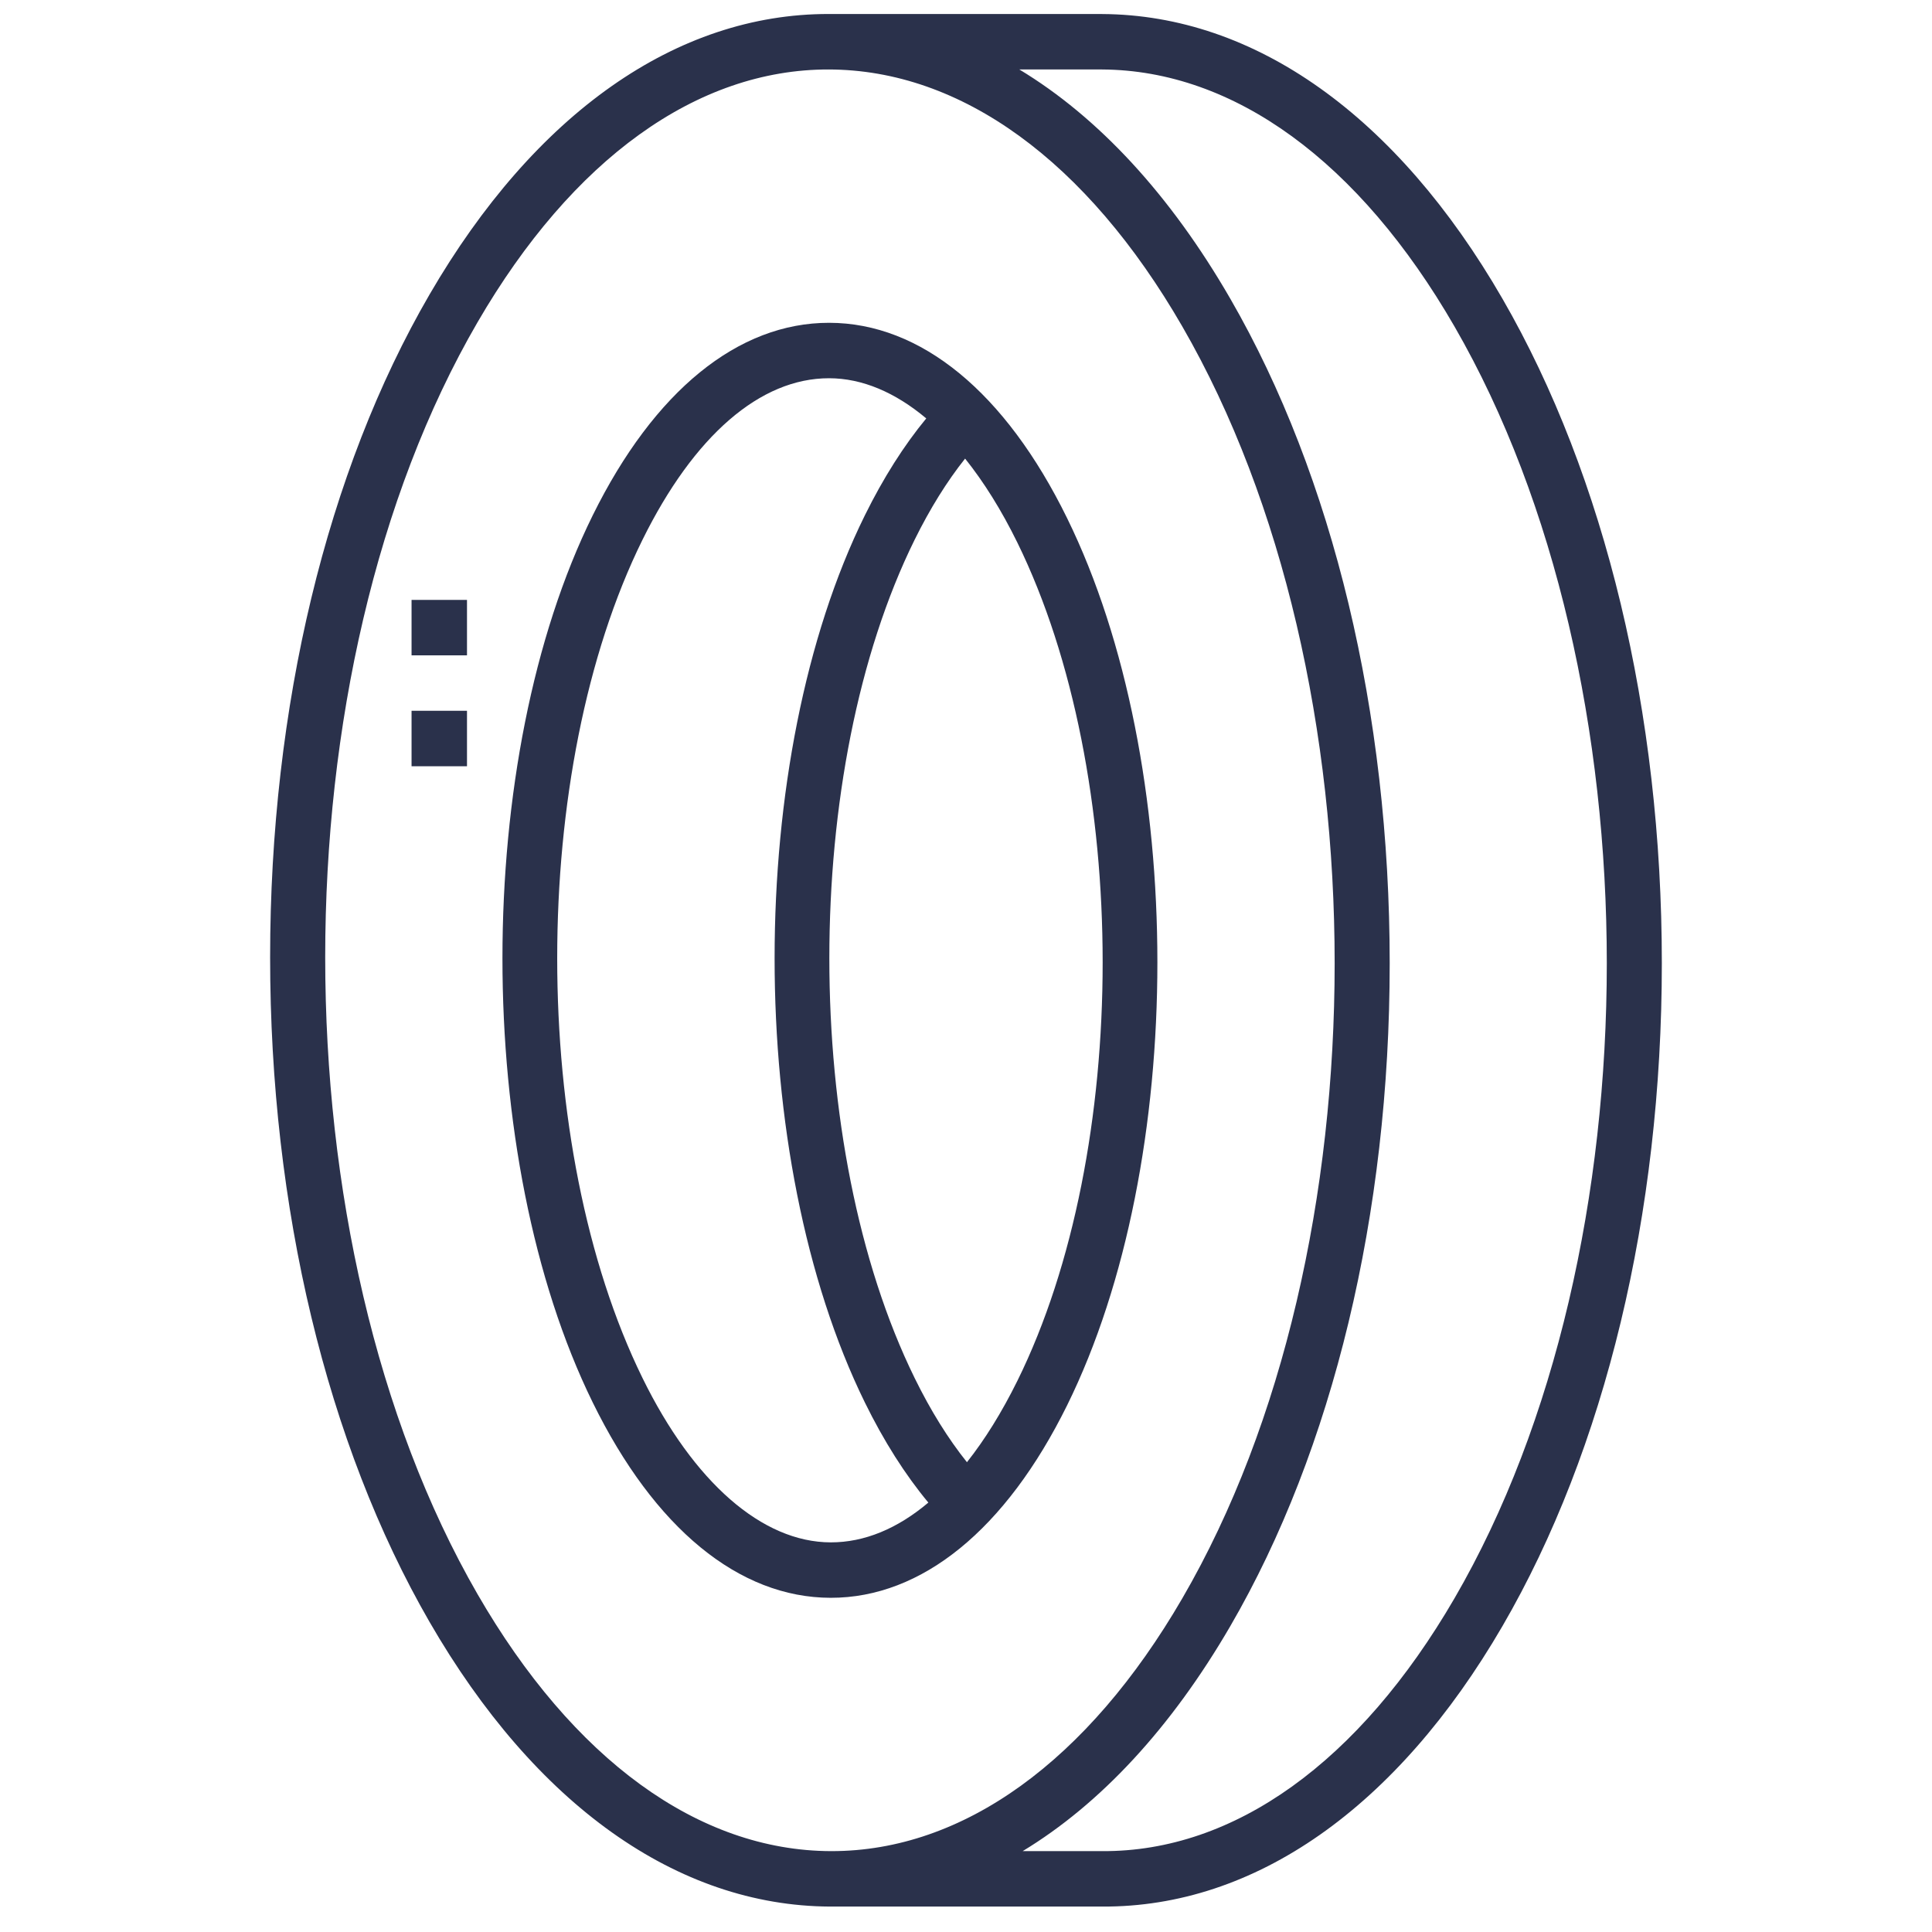 <svg width="49" height="49" viewBox="0 0 49 49" fill="none" xmlns="http://www.w3.org/2000/svg">
<g clip-path="url(#clip0_186_3483)">
<path d="M27.064 13.141C28.591 16.253 29.354 20.331 29.354 24.405C29.354 28.48 28.59 32.551 27.064 35.643C25.508 38.794 23.379 40.527 21.068 40.524C18.742 40.521 16.599 38.762 15.033 35.57C11.98 29.346 11.98 19.252 15.034 13.068C16.59 9.917 18.719 8.184 21.03 8.187C23.356 8.19 25.499 9.949 27.064 13.141ZM25.803 35.021C27.245 32.1 27.966 28.256 27.966 24.406C27.966 20.556 27.244 16.701 25.802 13.76C25.398 12.937 24.952 12.224 24.477 11.631C24.017 12.209 23.588 12.898 23.197 13.69C20.313 19.532 20.313 29.07 23.198 34.951C23.602 35.775 24.047 36.489 24.524 37.085C24.979 36.511 25.408 35.82 25.803 35.021ZM16.295 13.69C14.853 16.611 14.132 20.455 14.132 24.305C14.132 28.155 14.853 32.01 16.296 34.951C17.593 37.597 19.334 39.116 21.07 39.118C21.922 39.119 22.759 38.772 23.545 38.109C22.957 37.402 22.417 36.552 21.935 35.57C18.882 29.347 18.883 19.252 21.936 13.068C22.403 12.122 22.925 11.299 23.492 10.612C22.703 9.949 21.865 9.594 21.028 9.593C19.282 9.591 17.601 11.046 16.295 13.69Z" fill="#2A314B"/>
<path d="M21.049 48.355C17.177 48.336 13.572 45.773 10.893 41.134C8.287 36.619 6.851 30.633 6.851 24.279C6.851 17.925 8.287 11.954 10.895 7.468C13.563 2.876 17.158 0.35 21.017 0.355C21.027 0.355 27.955 0.356 27.955 0.356C31.825 0.377 35.43 2.942 38.106 7.577C40.713 12.092 42.149 18.077 42.148 24.431C42.148 30.786 40.712 36.757 38.105 41.243C35.427 45.851 31.82 48.377 27.951 48.355L21.049 48.355ZM12.111 8.174C9.535 12.606 8.248 18.438 8.248 24.279C8.248 30.12 9.536 35.969 12.111 40.431C14.534 44.626 17.717 46.94 21.075 46.949L21.092 46.949C24.425 46.949 27.584 44.673 29.987 40.536C32.563 36.105 33.85 30.272 33.85 24.431C33.85 18.59 32.562 12.741 29.986 8.28C27.562 4.081 24.376 1.767 21.015 1.762C17.679 1.757 14.516 4.034 12.111 8.174ZM27.955 46.949C31.302 46.968 34.475 44.691 36.889 40.537C42.04 31.673 42.04 17.203 36.889 8.28C34.473 4.096 31.297 1.781 27.951 1.762L25.853 1.762C27.856 2.971 29.68 4.938 31.204 7.577C33.811 12.092 35.246 18.077 35.246 24.431C35.246 30.786 33.81 36.757 31.203 41.243C29.701 43.827 27.907 45.756 25.937 46.949L27.955 46.949L27.955 46.949Z" fill="#2A314B"/>
<path d="M10.438 15.215L10.438 16.621L11.844 16.621L11.844 15.215L10.438 15.215Z" fill="#2A314B"/>
<path d="M10.438 18.027L10.438 19.434L11.844 19.434L11.844 18.027L10.438 18.027Z" fill="#2A314B"/>
</g>
<defs>
<clipPath id="clip0_186_3483">
<rect width="48" height="48" fill="white" transform="matrix(4.37114e-08 1 1 -4.37114e-08 0.5 0.355)"/>
</clipPath>
</defs>
</svg>

